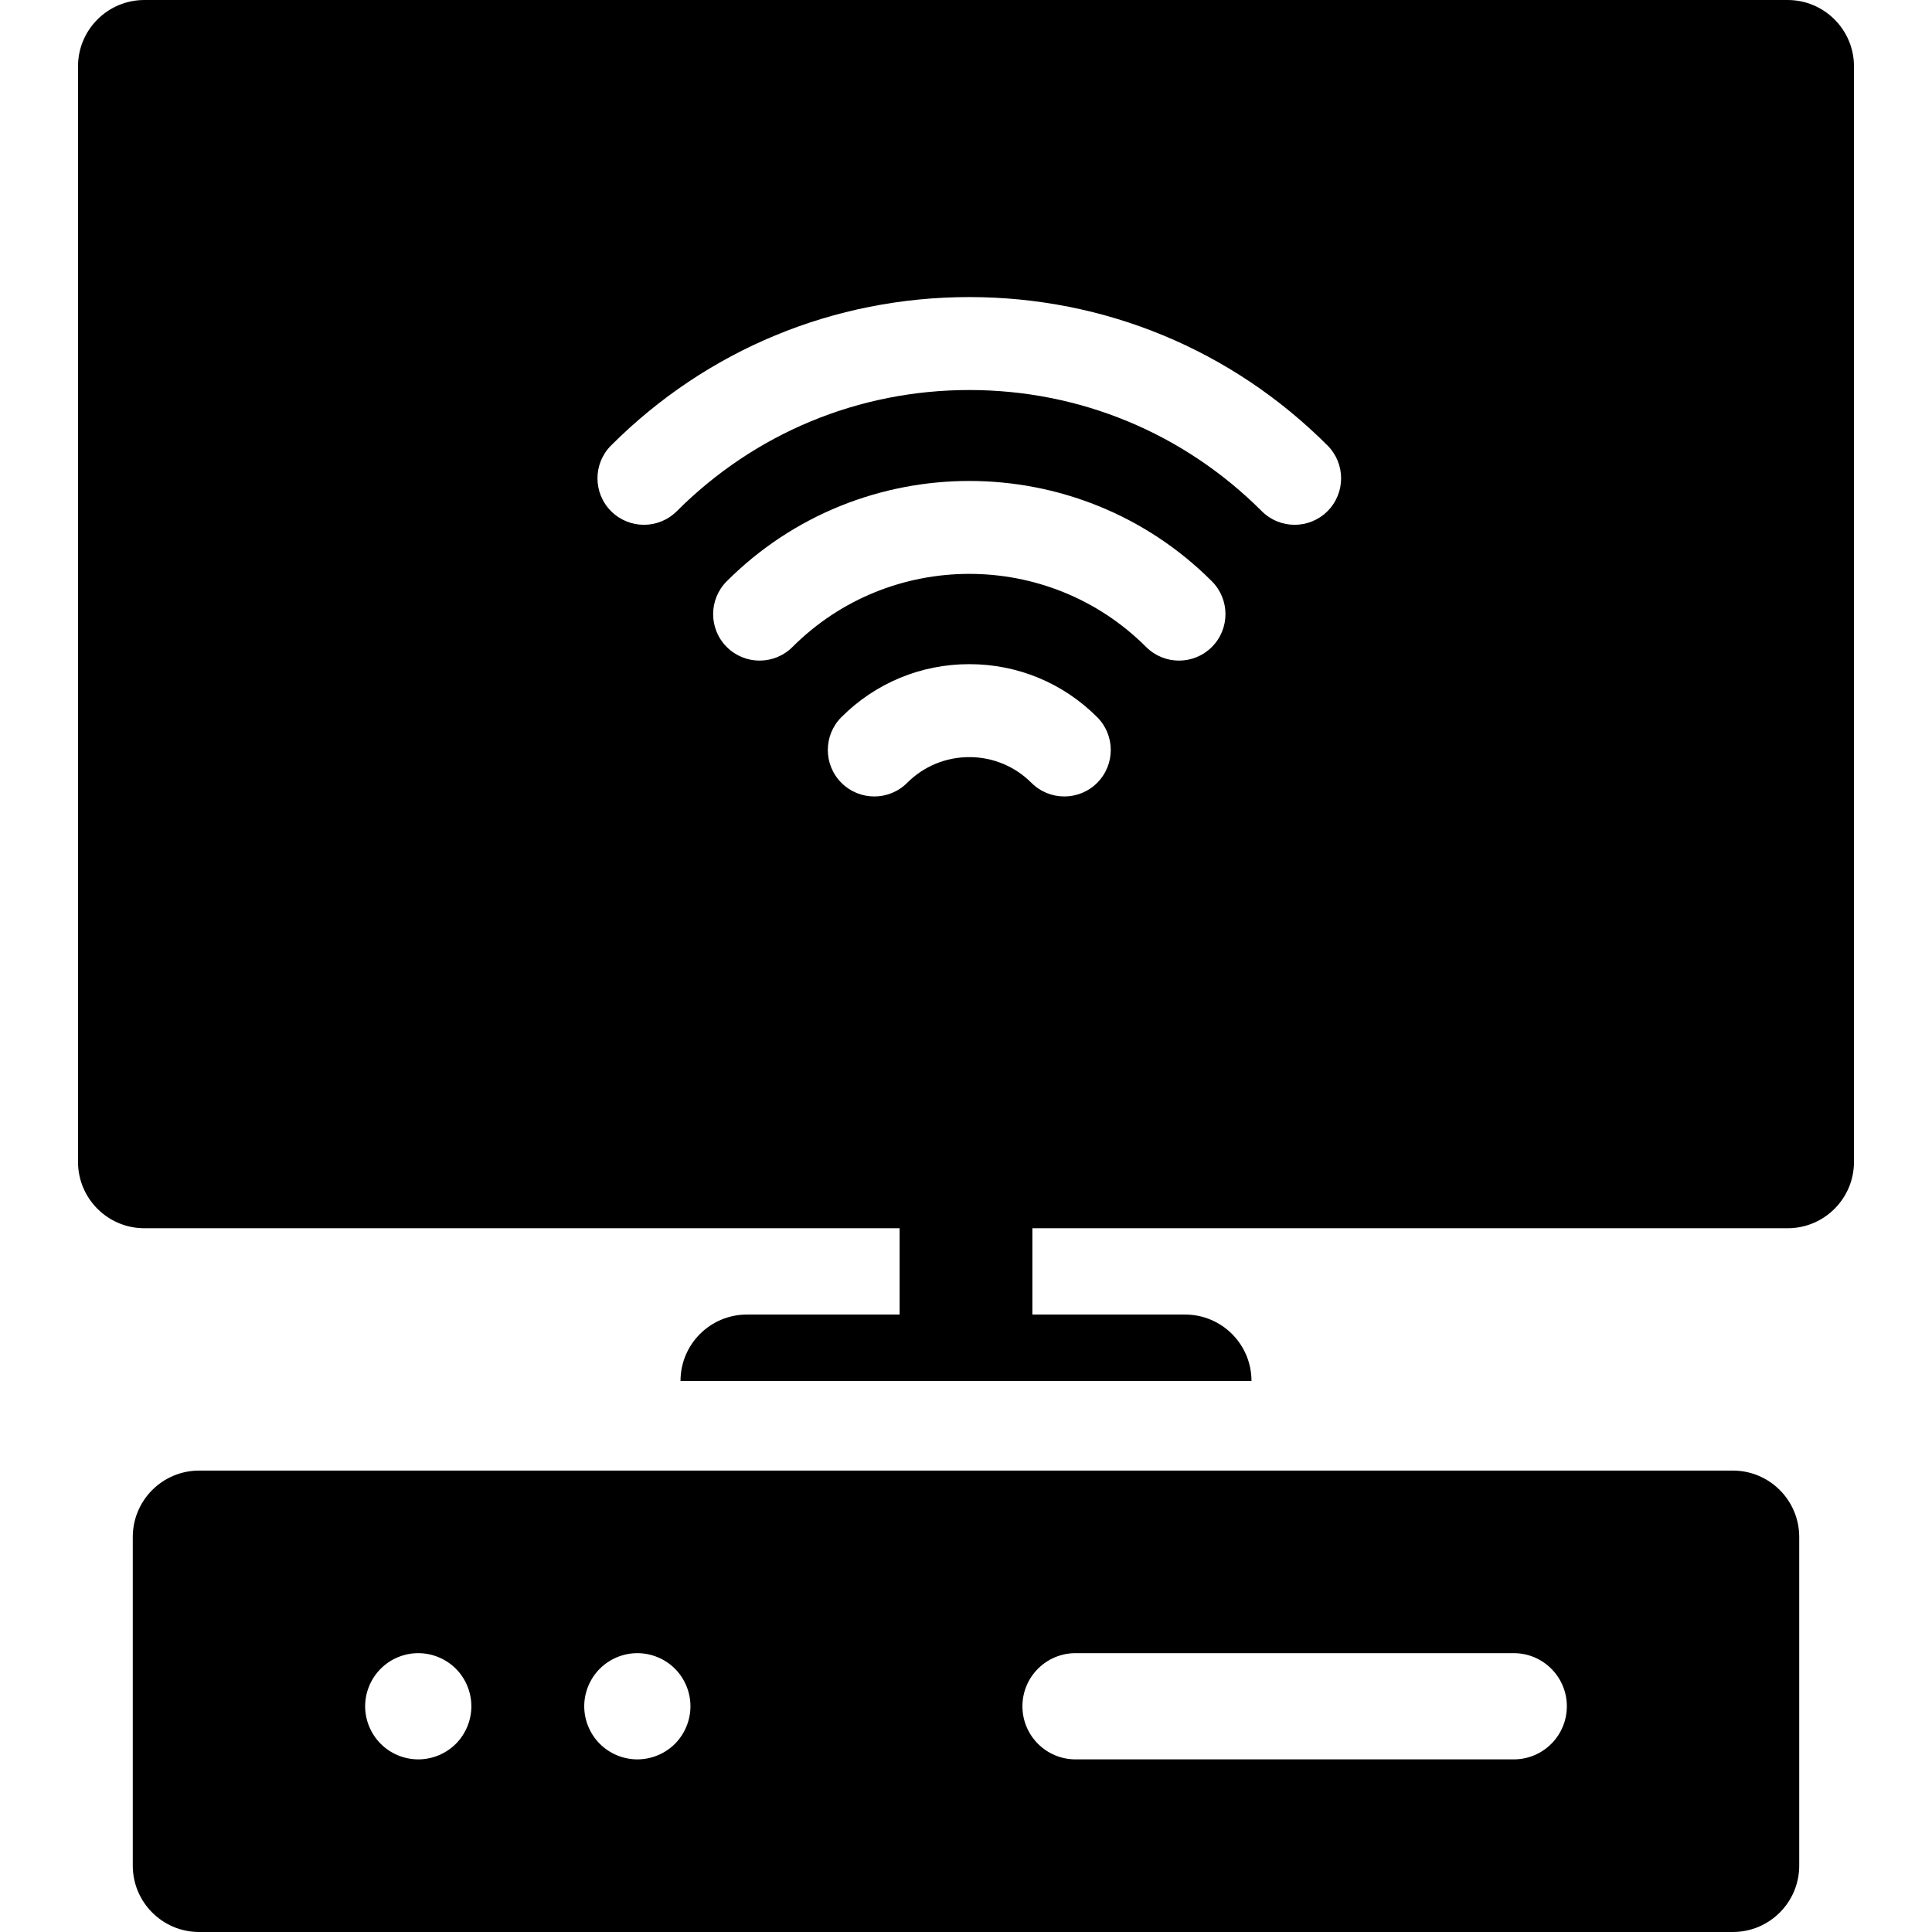 <?xml version='1.0' encoding='iso-8859-1'?>
<!DOCTYPE svg PUBLIC '-//W3C//DTD SVG 1.1//EN' 'http://www.w3.org/Graphics/SVG/1.1/DTD/svg11.dtd'>
<!-- Uploaded to: SVG Repo, www.svgrepo.com, Generator: SVG Repo Mixer Tools -->
<svg fill="#000000" height="800px" width="800px" version="1.1" xmlns="http://www.w3.org/2000/svg" viewBox="0 0 297 297" xmlns:xlink="http://www.w3.org/1999/xlink" enable-background="new 0 0 297 297">
  <g>
    <path d="m266.382,226.067h-235.764c-5.636,0-10.206,4.569-10.206,10.206v50.521c0,5.636 4.57,10.206 10.206,10.206h235.764c5.636,0 10.206-4.57 10.206-10.206v-50.521c0-5.636-4.57-10.206-10.206-10.206zm-196.309,42.009c-1.521,1.52-3.624,2.388-5.777,2.388-2.144,0-4.246-0.868-5.767-2.388-1.521-1.522-2.398-3.624-2.398-5.777 0-2.154 0.877-4.256 2.398-5.776 1.511-1.521 3.623-2.389 5.767-2.389 2.153,0 4.256,0.867 5.777,2.389 1.52,1.521 2.388,3.622 2.388,5.776 0,2.153-0.868,4.256-2.388,5.777zm33.68,0c-1.521,1.52-3.624,2.388-5.776,2.388-2.144,0-4.246-0.868-5.767-2.388-1.521-1.522-2.398-3.624-2.398-5.777 0-2.154 0.877-4.256 2.398-5.776 1.521-1.521 3.623-2.389 5.767-2.389 2.152,0 4.256,0.867 5.776,2.389 1.521,1.521 2.389,3.622 2.389,5.776 0,2.153-0.869,4.256-2.389,5.777zm128.948,2.388h-67.361c-4.509,0-8.165-3.655-8.165-8.165 0-4.509 3.656-8.165 8.165-8.165h67.361c4.509,0 8.165,3.656 8.165,8.165 0,4.51-3.656,8.165-8.165,8.165z"/>
    <path d="m274.802,0h-252.604c-5.636,0-10.206,4.57-10.206,10.206v168.402c0,5.636 4.57,10.206 10.206,10.206h116.096v13.268h-23.475c-5.636,0-10.206,4.57-10.206,10.207h87.773c0-5.637-4.57-10.207-10.206-10.207h-23.475v-13.268h116.096c5.637,0 10.206-4.57 10.206-10.206v-168.402c0.001-5.636-4.568-10.206-10.205-10.206zm-106.14,120.344c-1.395,1.394-3.224,2.093-5.051,2.093-1.829,0-3.657-0.698-5.053-2.093-2.551-2.551-5.942-3.955-9.55-3.955-3.609,0-7.002,1.404-9.554,3.955-2.79,2.791-7.313,2.79-10.104,0-2.79-2.79-2.79-7.315 0.001-10.104 5.25-5.25 12.23-8.141 19.656-8.141 7.425,0 14.405,2.892 19.654,8.141 2.792,2.79 2.792,7.315 0.001,10.104zm17.633-20.885c-1.396,1.395-3.225,2.093-5.053,2.093-1.827,0-3.656-0.698-5.051-2.093-14.989-14.986-39.377-14.984-54.368,0-2.789,2.791-7.313,2.79-10.103,0-2.789-2.79-2.789-7.314 0.001-10.104 20.563-20.558 54.016-20.558 74.573,0 2.791,2.79 2.791,7.314 0.001,10.104zm17.777-20.876c-1.395,1.394-3.224,2.092-5.052,2.092-1.829,0-3.656-0.698-5.052-2.093-12.009-12.011-27.976-18.625-44.96-18.625-16.986,0-32.954,6.614-44.964,18.625-2.79,2.79-7.314,2.789-10.104,0.001-2.79-2.79-2.79-7.314-0.001-10.104 14.709-14.711 34.266-22.811 55.068-22.811 20.802,0 40.357,8.101 55.064,22.811 2.791,2.79 2.791,7.314 0.001,10.104z"/>
  </g>
</svg>